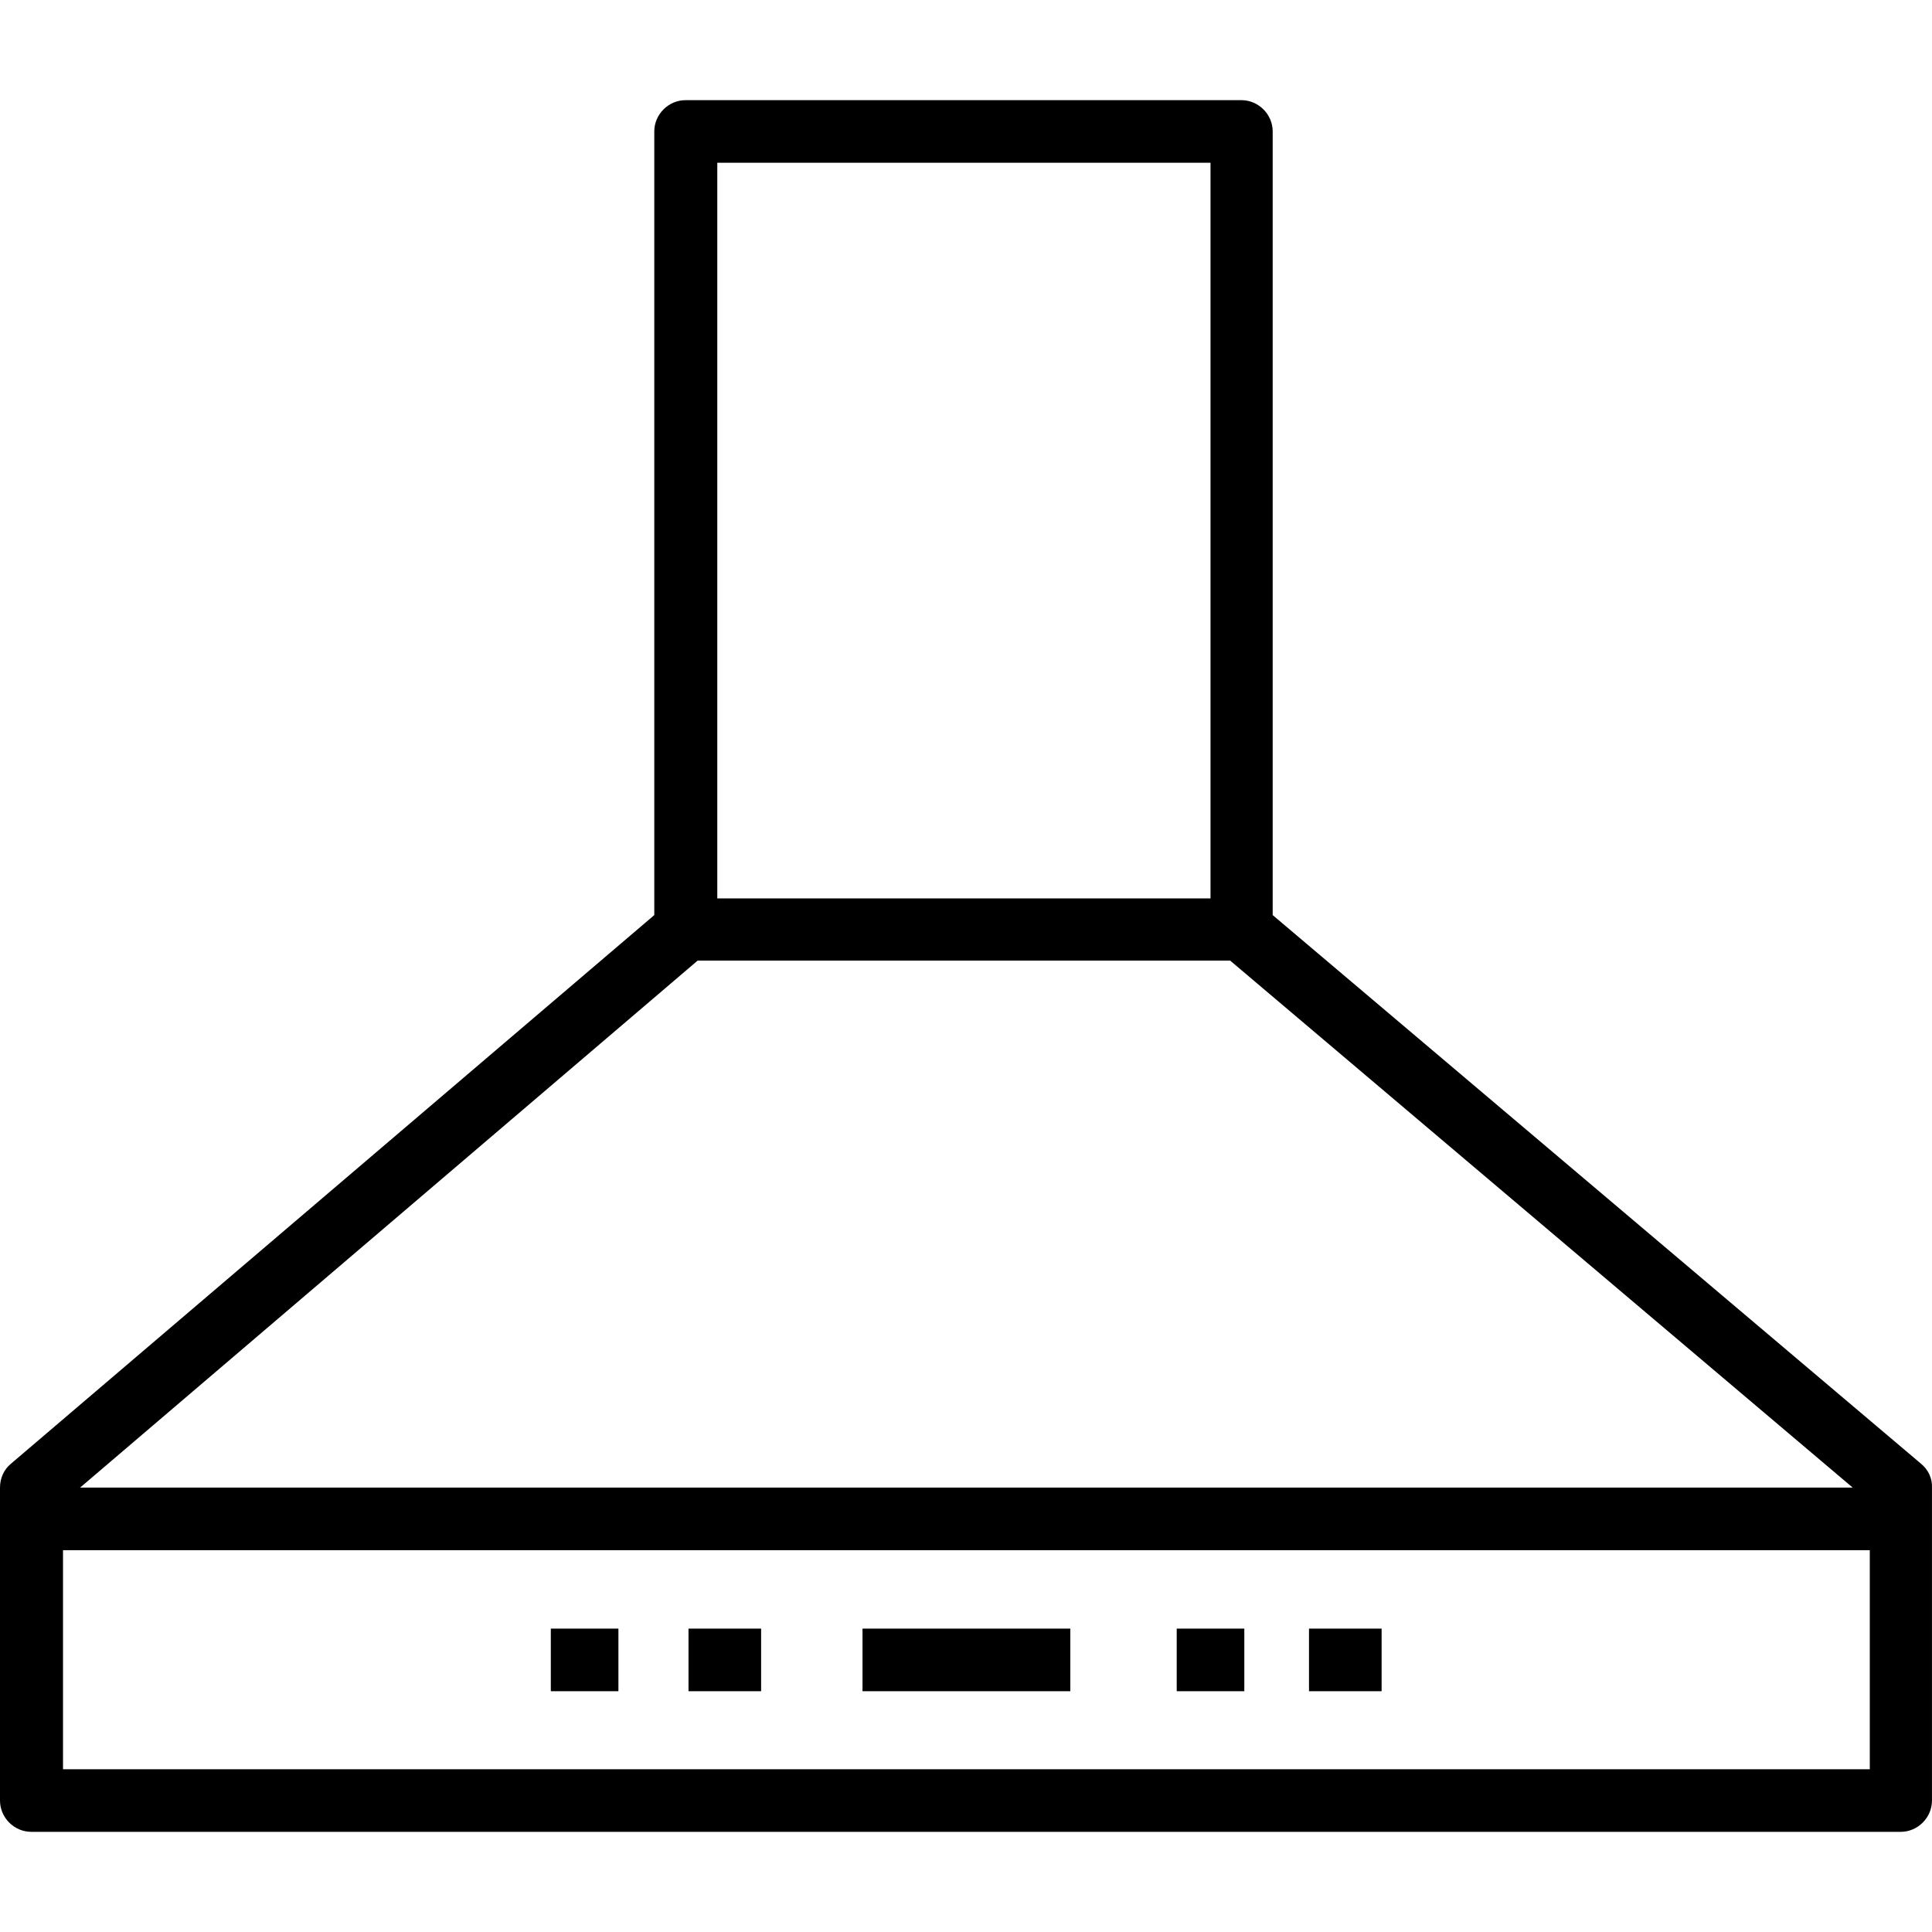 <!-- icon666.com - MILLIONS vector ICONS FREE --><svg version="1.1" id="Layer_1" xmlns="http://www.w3.org/2000/svg" xmlns:xlink="http://www.w3.org/1999/xlink" x="0px" y="0px" viewBox="0 0 463.007 463.007" style="enable-background:new 0 0 463.007 463.007;" xml:space="preserve"><g transform="translate(0 -540.36)"><g><g><path d="M460.4,891.163L305,759.663v-187.8c0-4.1-3.4-7.5-7.5-7.5H164.3c-4.1,0-7.5,3.4-7.5,7.5v187.8L2.6,891.163 c-1.7,1.4-2.6,3.5-2.6,5.7v75c0,4.1,3.4,7.5,7.5,7.5h448c4.1,0,7.5-3.4,7.5-7.5v-75C463.1,894.663,462.1,892.563,460.4,891.163z M171.9,579.363h118.2v176.3H171.9V579.363z M167.2,770.563h127.6l149.2,126.3H19.2L167.2,770.563z M448.1,964.363h-433v-52.5 h433V964.363z"></path><rect x="206.703" y="930.661" width="49.8" height="15"></rect><rect x="313.703" y="930.661" width="17.4" height="15"></rect><rect x="132.003" y="930.661" width="16.2" height="15"></rect><rect x="282.003" y="930.661" width="16.2" height="15"></rect><rect x="165.003" y="930.661" width="17.4" height="15"></rect></g></g></g></svg>